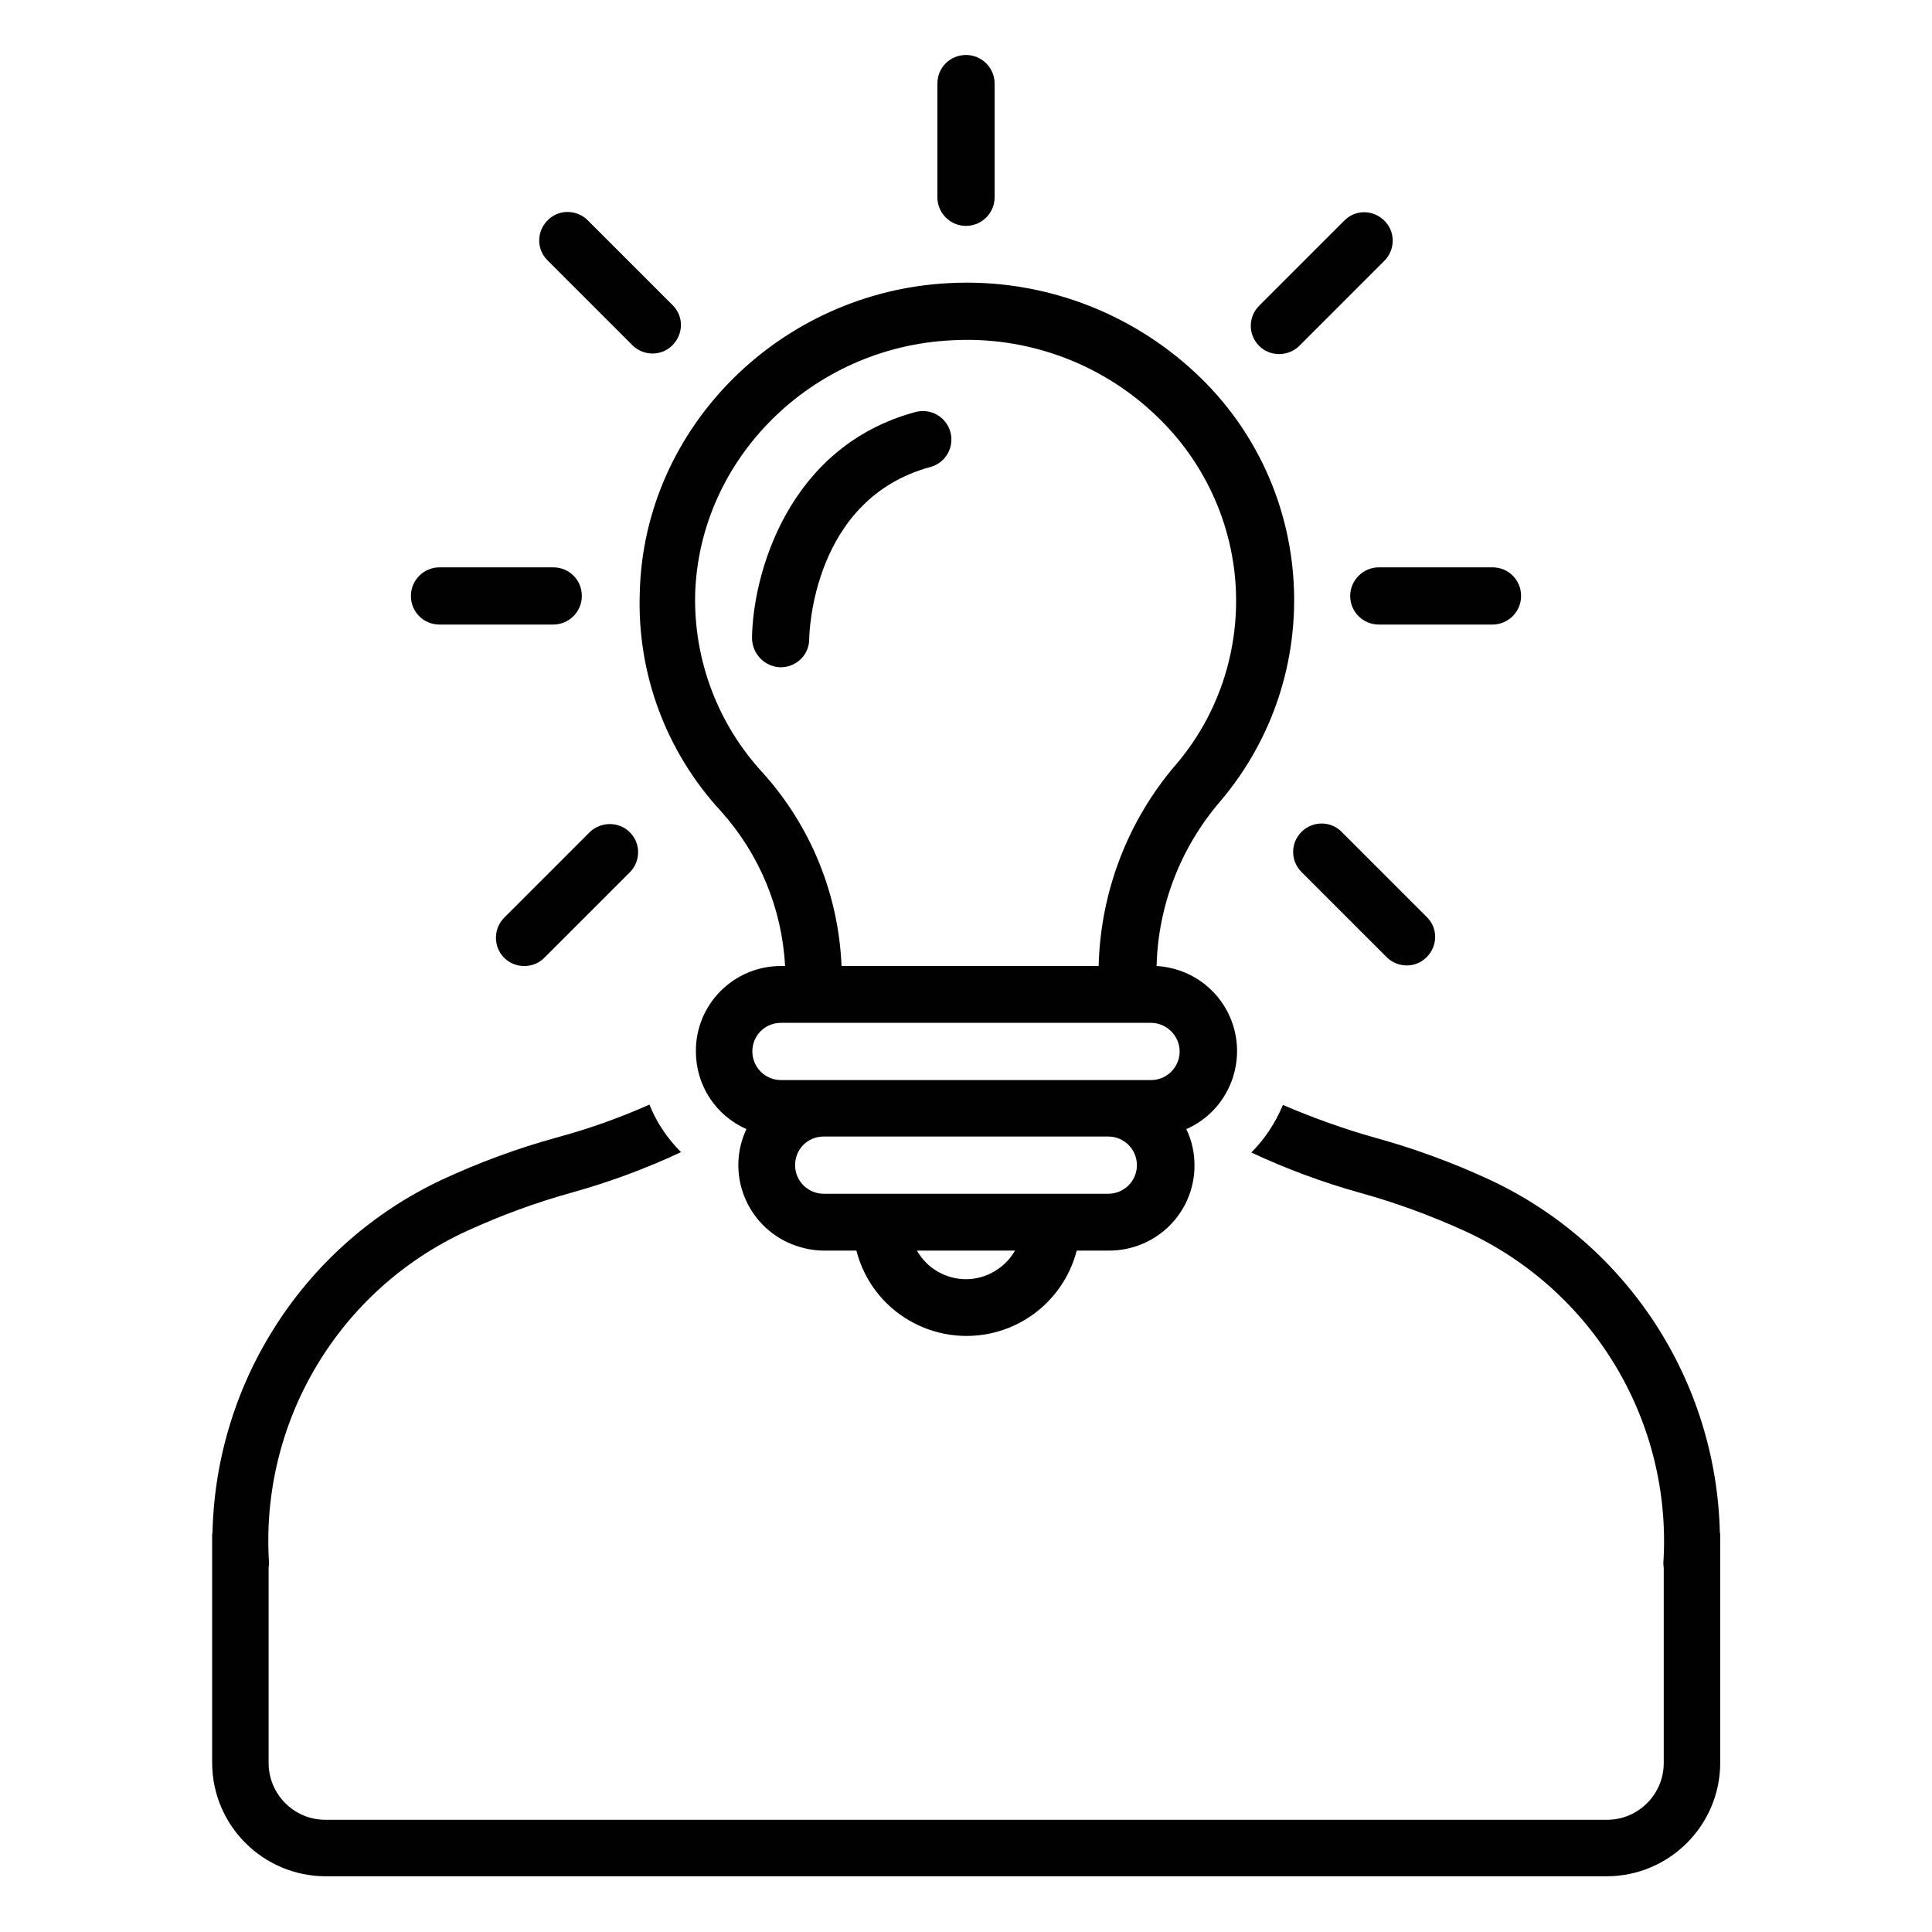 <svg xmlns="http://www.w3.org/2000/svg" xmlns:xlink="http://www.w3.org/1999/xlink" id="Layer_1" x="0px" y="0px" viewBox="0 0 52 52" style="enable-background:new 0 0 52 52;" xml:space="preserve"><style type="text/css">	.st0{fill:#010101;}</style><path class="st0" d="M-62.42,298.89c0.72,0,1.37,0.29,1.84,0.76l0.04,0.05c0.44,0.47,0.72,1.1,0.72,1.79c0,0.71-0.29,1.36-0.76,1.83 c-0.47,0.47-1.12,0.76-1.84,0.76s-1.37-0.29-1.84-0.76l-0.04-0.05c-0.44-0.47-0.72-1.1-0.72-1.79c0-0.72,0.29-1.36,0.76-1.83 C-63.79,299.18-63.14,298.89-62.42,298.89z M-48.28,313.01l2.44-4.61l-9.44-2.63c-0.35,1.24-1.01,2.35-1.9,3.23l-0.12,0.12 l-0.01,0.01l-0.05,0.05c-1.1,1.03-2.51,1.73-4.08,1.94l4.33,15.09c1.08-0.62,2.33-0.97,3.66-0.97c1.94,0,3.7,0.75,5.02,1.97 l5.65-4.99l-3.61-3.12c-0.65,0.63-1.53,1.02-2.5,1.02c-0.99,0-1.88-0.4-2.53-1.05c-0.65-0.65-1.05-1.54-1.05-2.53 c0-0.99,0.4-1.88,1.05-2.53c0.65-0.65,1.54-1.05,2.53-1.05C-48.69,312.96-48.48,312.97-48.28,313.01L-48.28,313.01z M-45.14,307.05 l3.14-5.94c-0.08-0.07-0.16-0.14-0.24-0.22c-0.65-0.65-1.05-1.54-1.05-2.53s0.4-1.88,1.05-2.53s1.54-1.05,2.53-1.05 s1.88,0.4,2.53,1.05s1.05,1.54,1.05,2.53c0,0.99-0.4,1.88-1.05,2.53c-0.65,0.65-1.54,1.05-2.53,1.05c-0.34,0-0.66-0.05-0.97-0.13 l-2.99,5.65l5.97,1.66c0.38-0.96,0.95-1.82,1.66-2.53c1.34-1.34,3.19-2.17,5.23-2.17c2.04,0,3.89,0.83,5.23,2.17 c1.34,1.34,2.17,3.19,2.17,5.23c0,2.04-0.83,3.89-2.17,5.23l-0.04,0.04l-0.07,0.07l-0.05,0.05v0l-0.01,0.01 c-1.32,1.24-3.1,1.99-5.05,1.99c-1.72,0-3.31-0.59-4.57-1.58l-5.15,4.55l6.17,5.33c0.6-0.45,1.35-0.73,2.16-0.73 c0.99,0,1.88,0.4,2.53,1.05c0.65,0.65,1.05,1.54,1.05,2.53s-0.4,1.88-1.05,2.53c-0.65,0.65-1.54,1.05-2.53,1.05 c-0.99,0-1.88-0.4-2.53-1.05l-0.04-0.05c-0.62-0.64-1-1.52-1-2.48c0-0.62,0.16-1.21,0.44-1.72l-6.32-5.46l-5.8,5.13 c0.88,1.22,1.39,2.7,1.39,4.31c0,2.04-0.83,3.89-2.17,5.23l-0.13,0.12l0,0l-0.04,0.04c-1.33,1.24-3.11,2-5.06,2 c-2.04,0-3.89-0.83-5.23-2.17l-0.04-0.04c-1.31-1.34-2.13-3.17-2.13-5.19c0-2.04,0.83-3.89,2.17-5.23c0.09-0.09,0.19-0.18,0.28-0.27 v0l-4.58-15.98c-1.73-0.13-3.29-0.86-4.48-1.98c-0.02-0.02-0.04-0.04-0.06-0.06l-0.11-0.11c-1.34-1.34-2.17-3.19-2.17-5.23 c0-2.04,0.83-3.89,2.17-5.23c1.34-1.34,3.19-2.17,5.23-2.17c2.04,0,3.89,0.83,5.23,2.17c1.34,1.34,2.17,3.19,2.17,5.23 c0,0.18-0.01,0.35-0.02,0.52l9.9,2.76L-45.14,307.05z M-44.38,308.81l-2.51,4.76c0.19,0.13,0.36,0.27,0.53,0.43l0.04,0.05 c0.62,0.64,1,1.52,1,2.48c0,0.46-0.09,0.9-0.24,1.3l3.91,3.37l5.21-4.6c-1.09-1.29-1.75-2.96-1.75-4.79c0-0.43,0.04-0.85,0.11-1.26 L-44.38,308.81L-44.38,308.81z M-38.23,296.89c-0.38-0.38-0.9-0.61-1.47-0.61c-0.57,0-1.09,0.23-1.47,0.61 c-0.38,0.38-0.61,0.9-0.61,1.47c0,0.57,0.23,1.09,0.61,1.47c0.38,0.38,0.9,0.61,1.47,0.61c0.58,0,1.1-0.23,1.47-0.61 c0.38-0.38,0.61-0.9,0.61-1.47S-37.86,297.27-38.23,296.89z M-30.71,328.9c-0.37-0.38-0.89-0.61-1.47-0.61 c-0.58,0-1.1,0.23-1.47,0.61c-0.38,0.38-0.61,0.9-0.61,1.47c0,0.56,0.22,1.07,0.58,1.44l0.04,0.03c0.38,0.38,0.9,0.61,1.47,0.61 c0.57,0,1.09-0.23,1.47-0.61c0.38-0.38,0.61-0.9,0.61-1.47C-30.1,329.8-30.34,329.28-30.71,328.9L-30.71,328.9z M-47.43,315.06 c-0.38-0.38-0.9-0.61-1.47-0.61s-1.1,0.23-1.47,0.61c-0.38,0.38-0.61,0.9-0.61,1.47c0,0.57,0.23,1.1,0.61,1.47 c0.38,0.38,0.9,0.61,1.47,0.61c0.57,0,1.09-0.23,1.47-0.61c0.38-0.38,0.61-0.9,0.61-1.47c0-0.56-0.22-1.07-0.57-1.44L-47.43,315.06 L-47.43,315.06z M-26.63,307.65c-1.07-1.07-2.54-1.73-4.17-1.73c-1.63,0-3.11,0.66-4.17,1.73c-1.07,1.06-1.73,2.54-1.73,4.17 c0,1.32,0.43,2.53,1.16,3.52c0.39-0.58,0.9-1.09,1.51-1.49c0.91-0.6,2.03-0.95,3.23-0.95c1.21,0,2.33,0.35,3.23,0.95l0.05,0.04 c0.58,0.39,1.07,0.88,1.45,1.45c0.73-0.98,1.16-2.2,1.16-3.52C-24.9,310.19-25.56,308.71-26.63,307.65L-26.63,307.65z  M-34.47,316.45c1.01,0.8,2.28,1.28,3.67,1.28c1.39,0,2.66-0.48,3.67-1.28c-0.28-0.52-0.69-0.97-1.2-1.32l-0.04-0.03 c-0.67-0.44-1.51-0.71-2.42-0.71c-0.9,0-1.74,0.26-2.42,0.71C-33.75,315.45-34.18,315.91-34.47,316.45L-34.47,316.45z M-30.8,306.94 c0.72,0,1.37,0.29,1.84,0.76l0.04,0.05c0.44,0.47,0.72,1.1,0.72,1.79c0,0.71-0.29,1.36-0.76,1.83c-0.47,0.47-1.12,0.76-1.84,0.76 c-0.72,0-1.37-0.29-1.84-0.76l-0.04-0.05c-0.44-0.47-0.72-1.1-0.72-1.79c0-0.72,0.29-1.36,0.76-1.83 C-32.17,307.23-31.52,306.94-30.8,306.94z M-30.02,308.76c-0.2-0.2-0.47-0.32-0.78-0.32c-0.3,0-0.58,0.12-0.78,0.32 c-0.2,0.2-0.32,0.47-0.32,0.78c0,0.29,0.11,0.55,0.29,0.75l0.03,0.03c0.2,0.2,0.47,0.32,0.78,0.32c0.3,0,0.58-0.12,0.78-0.32 c0.2-0.2,0.32-0.47,0.32-0.78c0-0.29-0.11-0.55-0.29-0.75L-30.02,308.76z M-49.28,328.46c-1.07-1.07-2.54-1.73-4.17-1.73 s-3.11,0.66-4.17,1.73c-1.07,1.06-1.73,2.54-1.73,4.17c0,1.32,0.43,2.54,1.16,3.52c0.39-0.58,0.9-1.09,1.51-1.49 c0.91-0.6,2.03-0.95,3.23-0.95c1.21,0,2.33,0.35,3.23,0.95l0.05,0.04c0.58,0.39,1.07,0.89,1.45,1.45c0.73-0.98,1.16-2.2,1.16-3.52 C-47.55,331-48.21,329.52-49.28,328.46L-49.28,328.46z M-57.12,337.26c1.01,0.8,2.28,1.28,3.67,1.28c1.38,0,2.66-0.48,3.67-1.28 c-0.28-0.52-0.69-0.97-1.2-1.32l-0.04-0.03c-0.67-0.44-1.51-0.71-2.42-0.71c-0.91,0-1.74,0.26-2.42,0.7 C-56.4,336.25-56.84,336.72-57.12,337.26L-57.12,337.26z M-53.46,327.75c0.72,0,1.37,0.29,1.84,0.76c0.47,0.47,0.76,1.12,0.76,1.84 c0,0.72-0.29,1.37-0.76,1.84c-0.47,0.47-1.12,0.76-1.84,0.76s-1.37-0.29-1.84-0.76c-0.47-0.47-0.76-1.12-0.76-1.84 c0-0.72,0.29-1.37,0.76-1.84C-54.83,328.04-54.17,327.75-53.46,327.75z M-52.68,329.56c-0.2-0.2-0.47-0.32-0.78-0.32 c-0.3,0-0.58,0.12-0.78,0.32c-0.2,0.2-0.32,0.47-0.32,0.78c0,0.3,0.12,0.58,0.32,0.78c0.2,0.2,0.47,0.32,0.78,0.32 s0.58-0.12,0.78-0.32c0.2-0.2,0.32-0.47,0.32-0.78C-52.36,330.04-52.48,329.76-52.68,329.56z M-58.24,299.6 c-1.07-1.07-2.54-1.73-4.17-1.73c-1.63,0-3.11,0.66-4.17,1.73c-1.07,1.07-1.73,2.54-1.73,4.17c0,1.32,0.43,2.54,1.16,3.52 c0.39-0.58,0.9-1.09,1.51-1.49c0.91-0.6,2.03-0.95,3.23-0.95s2.33,0.35,3.23,0.95l0.05,0.04c0.58,0.39,1.07,0.89,1.45,1.45 c0.73-0.98,1.16-2.2,1.16-3.52C-56.52,302.14-57.18,300.66-58.24,299.6L-58.24,299.6z M-66.08,308.4c1.01,0.8,2.28,1.28,3.67,1.28 c1.38,0,2.66-0.48,3.67-1.28c-0.28-0.52-0.69-0.97-1.2-1.32l-0.04-0.03c-0.67-0.44-1.51-0.71-2.42-0.71s-1.74,0.26-2.42,0.71 C-65.37,307.4-65.8,307.86-66.08,308.4L-66.08,308.4z M-61.64,300.71c-0.2-0.2-0.47-0.32-0.78-0.32s-0.58,0.12-0.78,0.32 c-0.2,0.2-0.32,0.47-0.32,0.78c0,0.29,0.11,0.55,0.29,0.75l0.03,0.03c0.2,0.2,0.47,0.32,0.78,0.32c0.3,0,0.58-0.12,0.78-0.32 c0.2-0.2,0.32-0.47,0.32-0.78c0-0.29-0.11-0.55-0.29-0.75L-61.64,300.71z"></path><g>	<path class="st0" d="M-96.69,196.42c1.89,0,3.43-1.54,3.43-3.43s-1.54-3.43-3.43-3.43c-1.89,0-3.43,1.54-3.43,3.43  S-98.58,196.42-96.69,196.42z M-96.69,190.19c1.54,0,2.8,1.26,2.8,2.8c0,1.54-1.26,2.8-2.8,2.8s-2.8-1.26-2.8-2.8  C-99.49,191.44-98.23,190.19-96.69,190.19z"></path>	<path class="st0" d="M-93.54,197.38h-0.98c-0.12,0-0.22,0.06-0.28,0.16c-0.38,0.69-1.1,1.13-1.88,1.13c-0.79,0-1.51-0.43-1.88-1.13  c-0.05-0.1-0.16-0.16-0.28-0.16h-0.98c-2.31,0-4.2,1.88-4.2,4.2v1.33c0,0.17,0.14,0.31,0.31,0.31h14.07c0.17,0,0.31-0.14,0.31-0.31  v-1.33C-89.33,199.27-91.22,197.38-93.54,197.38L-93.54,197.38z M-89.97,202.6h-2.14v-1.72c0-0.17-0.14-0.31-0.31-0.31  c-0.17,0-0.31,0.14-0.31,0.31v1.72h-7.9v-1.72c0-0.17-0.14-0.31-0.31-0.31c-0.17,0-0.31,0.14-0.31,0.31v1.72h-2.14v-1.02  c0-1.97,1.6-3.57,3.57-3.57h0.81c0.51,0.8,1.39,1.29,2.34,1.29c0.95,0,1.83-0.49,2.34-1.29h0.81c1.97,0,3.57,1.6,3.57,3.57  L-89.97,202.6L-89.97,202.6z"></path>	<path class="st0" d="M-100.11,217.26c0,1.89,1.54,3.43,3.43,3.43c1.89,0,3.43-1.54,3.43-3.43s-1.54-3.43-3.43-3.43  C-98.57,213.84-100.11,215.37-100.11,217.26z M-93.88,217.26c0,1.54-1.26,2.8-2.8,2.8s-2.8-1.26-2.8-2.8c0-1.54,1.26-2.8,2.8-2.8  S-93.88,215.72-93.88,217.26z"></path>	<path class="st0" d="M-93.54,221.66h-0.98c-0.12,0-0.22,0.06-0.28,0.16c-0.38,0.69-1.1,1.13-1.88,1.13c-0.79,0-1.51-0.43-1.88-1.13  c-0.05-0.1-0.16-0.16-0.28-0.16h-0.98c-2.31,0-4.2,1.88-4.2,4.2v1.34c0,0.17,0.14,0.31,0.31,0.31h14.07c0.17,0,0.31-0.14,0.31-0.31  v-1.34C-89.33,223.54-91.22,221.66-93.54,221.66L-93.54,221.66z M-89.97,226.88h-2.14v-1.72c0-0.17-0.14-0.31-0.31-0.31  c-0.17,0-0.31,0.14-0.31,0.31v1.72h-7.9v-1.72c0-0.17-0.14-0.31-0.31-0.31c-0.17,0-0.31,0.14-0.31,0.31v1.72h-2.14v-1.02  c0-1.97,1.6-3.57,3.57-3.57h0.81c0.51,0.8,1.39,1.29,2.34,1.29c0.95,0,1.83-0.49,2.34-1.29h0.81c1.97,0,3.57,1.6,3.57,3.57  L-89.97,226.88L-89.97,226.88z"></path>	<path class="st0" d="M-83.18,208.45c1.89,0,3.43-1.54,3.43-3.43c0-1.89-1.54-3.43-3.43-3.43c-1.89,0-3.43,1.54-3.43,3.43  C-86.61,206.91-85.07,208.45-83.18,208.45z M-83.18,202.22c1.54,0,2.8,1.26,2.8,2.8c0,1.54-1.26,2.8-2.8,2.8s-2.8-1.26-2.8-2.8  C-85.98,203.47-84.73,202.22-83.18,202.22z"></path>	<path class="st0" d="M-76.15,215.26c0.17,0,0.31-0.14,0.31-0.31v-1.34c0-2.31-1.88-4.2-4.2-4.2h-0.98c-0.12,0-0.22,0.06-0.28,0.16  c-0.38,0.69-1.1,1.13-1.88,1.13s-1.51-0.43-1.88-1.13c-0.05-0.1-0.16-0.16-0.28-0.16h-0.98c-2.31,0-4.2,1.88-4.2,4.2v1.34  c0,0.17,0.14,0.31,0.31,0.31H-76.15L-76.15,215.26z M-89.91,213.61c0-1.97,1.6-3.57,3.57-3.57h0.81c0.51,0.8,1.39,1.29,2.34,1.29  c0.95,0,1.83-0.49,2.34-1.29h0.81c1.97,0,3.57,1.6,3.57,3.57v1.02h-2.14v-1.72c0-0.17-0.14-0.31-0.31-0.31  c-0.17,0-0.31,0.14-0.31,0.31v1.72h-7.9v-1.72c0-0.17-0.14-0.31-0.31-0.31c-0.17,0-0.31,0.14-0.31,0.31v1.72h-2.14L-89.91,213.61  L-89.91,213.61z"></path>	<path class="st0" d="M-110.19,201.59c-1.89,0-3.43,1.54-3.43,3.43c0,1.89,1.54,3.43,3.43,3.43c1.89,0,3.43-1.54,3.43-3.43  C-106.76,203.13-108.3,201.59-110.19,201.59z M-110.19,207.82c-1.54,0-2.8-1.26-2.8-2.8c0-1.54,1.26-2.8,2.8-2.8s2.8,1.26,2.8,2.8  C-107.39,206.56-108.65,207.82-110.19,207.82z"></path>	<path class="st0" d="M-102.85,214.94v-1.34c0-2.31-1.88-4.2-4.2-4.2h-0.98c-0.12,0-0.22,0.06-0.28,0.16  c-0.38,0.69-1.1,1.13-1.88,1.13s-1.51-0.43-1.88-1.13c-0.05-0.1-0.16-0.16-0.28-0.16h-0.98c-2.31,0-4.2,1.88-4.2,4.2v1.34  c0,0.17,0.14,0.31,0.31,0.31h14.07C-102.98,215.26-102.84,215.12-102.85,214.94L-102.85,214.94z M-103.47,214.63h-2.14v-1.72  c0-0.17-0.14-0.31-0.31-0.31s-0.31,0.14-0.31,0.31v1.72h-7.89v-1.72c0-0.17-0.14-0.31-0.31-0.31c-0.17,0-0.31,0.14-0.31,0.31v1.72  h-2.14v-1.02c0-1.97,1.6-3.57,3.57-3.57h0.81c0.51,0.8,1.39,1.29,2.34,1.29c0.95,0,1.83-0.49,2.34-1.29h0.81  c1.97,0,3.57,1.6,3.57,3.57C-103.47,213.61-103.47,214.63-103.47,214.63z"></path>	<path class="st0" d="M-118.87,189.43c0,0,0.02,0,0.03,0c0.17-0.02,0.3-0.17,0.28-0.35l-0.24-2.2l10.69,10.69  c0.06,0.06,0.14,0.09,0.22,0.09s0.16-0.03,0.22-0.09c0.12-0.12,0.12-0.32,0-0.45l-10.63-10.63l2.1,0.23  c0.17,0.02,0.32-0.1,0.35-0.28c0.02-0.17-0.1-0.32-0.28-0.35l-3.04-0.32c-0.09-0.01-0.19,0.02-0.26,0.09  c-0.07,0.07-0.1,0.16-0.09,0.26l0.32,3.04C-119.16,189.31-119.02,189.43-118.87,189.43L-118.87,189.43z"></path>	<path class="st0" d="M-74.52,227.68c-0.17,0.02-0.3,0.17-0.28,0.35l0.23,2.18l-10.7-10.7c-0.12-0.12-0.32-0.12-0.44,0  c-0.13,0.12-0.12,0.32,0,0.45l10.68,10.68l-2.14-0.23c-0.17-0.02-0.32,0.1-0.35,0.28c-0.02,0.17,0.1,0.32,0.28,0.35l3.04,0.32  c0,0,0.02,0,0.03,0c0.08,0,0.16-0.03,0.22-0.09c0.07-0.07,0.1-0.16,0.09-0.26l-0.32-3.04c-0.02-0.17-0.18-0.3-0.35-0.28H-74.52z"></path>	<path class="st0" d="M-108.1,219.5l-10.68,10.69l0.23-2.16c0.02-0.17-0.1-0.32-0.28-0.35c-0.17-0.02-0.33,0.1-0.35,0.28l-0.32,3.04  c-0.01,0.09,0.02,0.19,0.09,0.26c0.06,0.06,0.14,0.09,0.22,0.09c0.01,0,0.02,0,0.03,0l3.04-0.32c0.17-0.02,0.3-0.17,0.28-0.35  c-0.02-0.17-0.18-0.3-0.35-0.28l-2.15,0.23l10.68-10.68c0.12-0.12,0.12-0.32,0-0.44c-0.12-0.13-0.32-0.12-0.44,0L-108.1,219.5z"></path>	<path class="st0" d="M-85.5,197.65c0.08,0,0.16-0.03,0.22-0.09l10.71-10.7l-0.24,2.22c-0.02,0.17,0.1,0.32,0.28,0.35  c0.01,0,0.02,0,0.03,0c0.16,0,0.29-0.12,0.31-0.28l0.32-3.04c0.01-0.09-0.02-0.19-0.09-0.26c-0.07-0.07-0.16-0.1-0.26-0.09  l-3.04,0.32c-0.17,0.02-0.3,0.17-0.28,0.35c0.02,0.17,0.18,0.3,0.35,0.28l2.09-0.22l-10.63,10.63c-0.12,0.12-0.12,0.32,0,0.45  C-85.65,197.63-85.57,197.66-85.5,197.65L-85.5,197.65z"></path></g><g>	<path class="st0" d="M46.29,41.24c-0.1-4.08-2.49-7.75-6.18-9.48c-0.99-0.46-2.02-0.84-3.07-1.13c-0.86-0.24-1.69-0.54-2.51-0.89  c-0.2,0.48-0.49,0.92-0.85,1.28c0.94,0.44,1.91,0.8,2.91,1.08c0.98,0.27,1.93,0.62,2.85,1.04c3.45,1.59,5.57,5.13,5.33,8.92  c0,0.05,0,0.09,0.01,0.14v5.25c0,0.85-0.69,1.53-1.53,1.53H8.76c-0.85,0-1.53-0.69-1.53-1.53v-5.26c0.01-0.05,0.01-0.09,0.01-0.14  c-0.24-3.79,1.88-7.34,5.33-8.92c0.92-0.42,1.87-0.77,2.85-1.04c1-0.28,1.97-0.64,2.91-1.08c-0.37-0.37-0.66-0.8-0.85-1.28  c-0.81,0.36-1.65,0.66-2.51,0.89c-1.05,0.29-2.08,0.67-3.07,1.13c-3.69,1.73-6.08,5.41-6.18,9.48c0,0.03-0.01,0.05-0.01,0.08v6.13  c0,1.69,1.37,3.06,3.06,3.06h34.47c1.69,0,3.06-1.37,3.06-3.06v-6.13C46.3,41.29,46.3,41.27,46.29,41.24z"></path>	<path class="st0" d="M19.41,21.84c1.03,1.15,1.64,2.62,1.72,4.16h-0.11c-1.27,0-2.3,1.03-2.29,2.3c0,0.91,0.53,1.72,1.36,2.09  c-0.54,1.15-0.04,2.51,1.11,3.05c0.31,0.14,0.64,0.22,0.98,0.22h0.87c0.42,1.64,2.09,2.62,3.73,2.2c1.08-0.28,1.92-1.12,2.2-2.2  h0.87c1.27,0,2.3-1.02,2.3-2.29c0-0.34-0.07-0.67-0.22-0.98c1.16-0.51,1.68-1.87,1.17-3.03c-0.35-0.79-1.11-1.31-1.97-1.36  c0.04-1.63,0.65-3.2,1.72-4.44c2.88-3.4,2.59-8.47-0.66-11.51c-1.79-1.68-4.19-2.56-6.64-2.43c-4.56,0.23-8.22,3.89-8.33,8.32  C17.14,18.13,17.93,20.24,19.41,21.84z M26,34.43c-0.54,0-1.05-0.29-1.32-0.77h2.64C27.05,34.13,26.54,34.43,26,34.43z   M29.83,32.13h-7.66c-0.42,0-0.77-0.34-0.77-0.77s0.34-0.77,0.77-0.77h7.66c0.42,0,0.77,0.34,0.77,0.77S30.25,32.13,29.83,32.13z   M31.75,28.3c0,0.42-0.34,0.77-0.77,0.77h-9.96c-0.42,0-0.77-0.34-0.77-0.77s0.34-0.77,0.77-0.77h9.96  C31.4,27.53,31.75,27.88,31.75,28.3z M25.6,9.16c2.03-0.12,4.03,0.61,5.5,2.01c1.38,1.3,2.17,3.11,2.17,5  c0,1.62-0.57,3.18-1.62,4.41c-1.3,1.51-2.03,3.43-2.08,5.42h-6.92c-0.08-1.93-0.83-3.77-2.12-5.2c-1.21-1.31-1.86-3.03-1.82-4.81  C18.82,12.35,21.84,9.35,25.6,9.16z"></path>	<path class="st0" d="M26,6.08c0.42,0,0.77-0.34,0.77-0.77V2.25c0-0.42-0.34-0.77-0.77-0.77s-0.77,0.34-0.77,0.77v3.06  C25.23,5.74,25.58,6.08,26,6.08z"></path>	<path class="st0" d="M34.43,9.53c0.2,0,0.4-0.08,0.54-0.22l2.3-2.3c0.29-0.3,0.29-0.79-0.02-1.08c-0.3-0.29-0.77-0.29-1.06,0  l-2.3,2.3c-0.3,0.3-0.3,0.78,0,1.08C34.03,9.45,34.22,9.53,34.43,9.53z"></path>	<path class="st0" d="M35.03,22.39c-0.3,0.3-0.3,0.78,0,1.08l2.3,2.3c0.3,0.29,0.79,0.29,1.08-0.02c0.29-0.3,0.29-0.77,0-1.06  l-2.3-2.3C35.82,22.09,35.33,22.09,35.03,22.39z"></path>	<path class="st0" d="M36.34,16.04c0,0.42,0.34,0.77,0.77,0.77h3.06c0.42,0,0.77-0.34,0.77-0.77s-0.34-0.77-0.77-0.77h-3.06  C36.69,15.27,36.34,15.62,36.34,16.04z"></path>	<path class="st0" d="M17.03,9.3c0.3,0.29,0.79,0.29,1.08-0.02c0.29-0.3,0.29-0.77,0-1.06l-2.3-2.3c-0.3-0.29-0.79-0.29-1.08,0.02  c-0.29,0.3-0.29,0.77,0,1.06L17.03,9.3z"></path>	<path class="st0" d="M15.88,22.39l-2.3,2.3c-0.3,0.29-0.31,0.78-0.02,1.08s0.78,0.31,1.08,0.02c0.01-0.01,0.01-0.01,0.02-0.02  l2.3-2.3c0.29-0.3,0.29-0.79-0.02-1.08C16.65,22.11,16.18,22.11,15.88,22.39z"></path>	<path class="st0" d="M11.83,16.81h3.06c0.42,0,0.77-0.34,0.77-0.77s-0.34-0.77-0.77-0.77h-3.06c-0.42,0-0.77,0.34-0.77,0.77  S11.4,16.81,11.83,16.81z"></path>	<path class="st0" d="M21.01,17.96L21.01,17.96c0.43,0,0.77-0.34,0.77-0.76c0-0.15,0.09-3.77,3.26-4.63  c0.41-0.11,0.65-0.53,0.54-0.94c-0.11-0.41-0.53-0.65-0.94-0.54l0,0c-3.45,0.93-4.38,4.39-4.4,6.09  C20.25,17.61,20.59,17.95,21.01,17.96z"></path></g></svg>